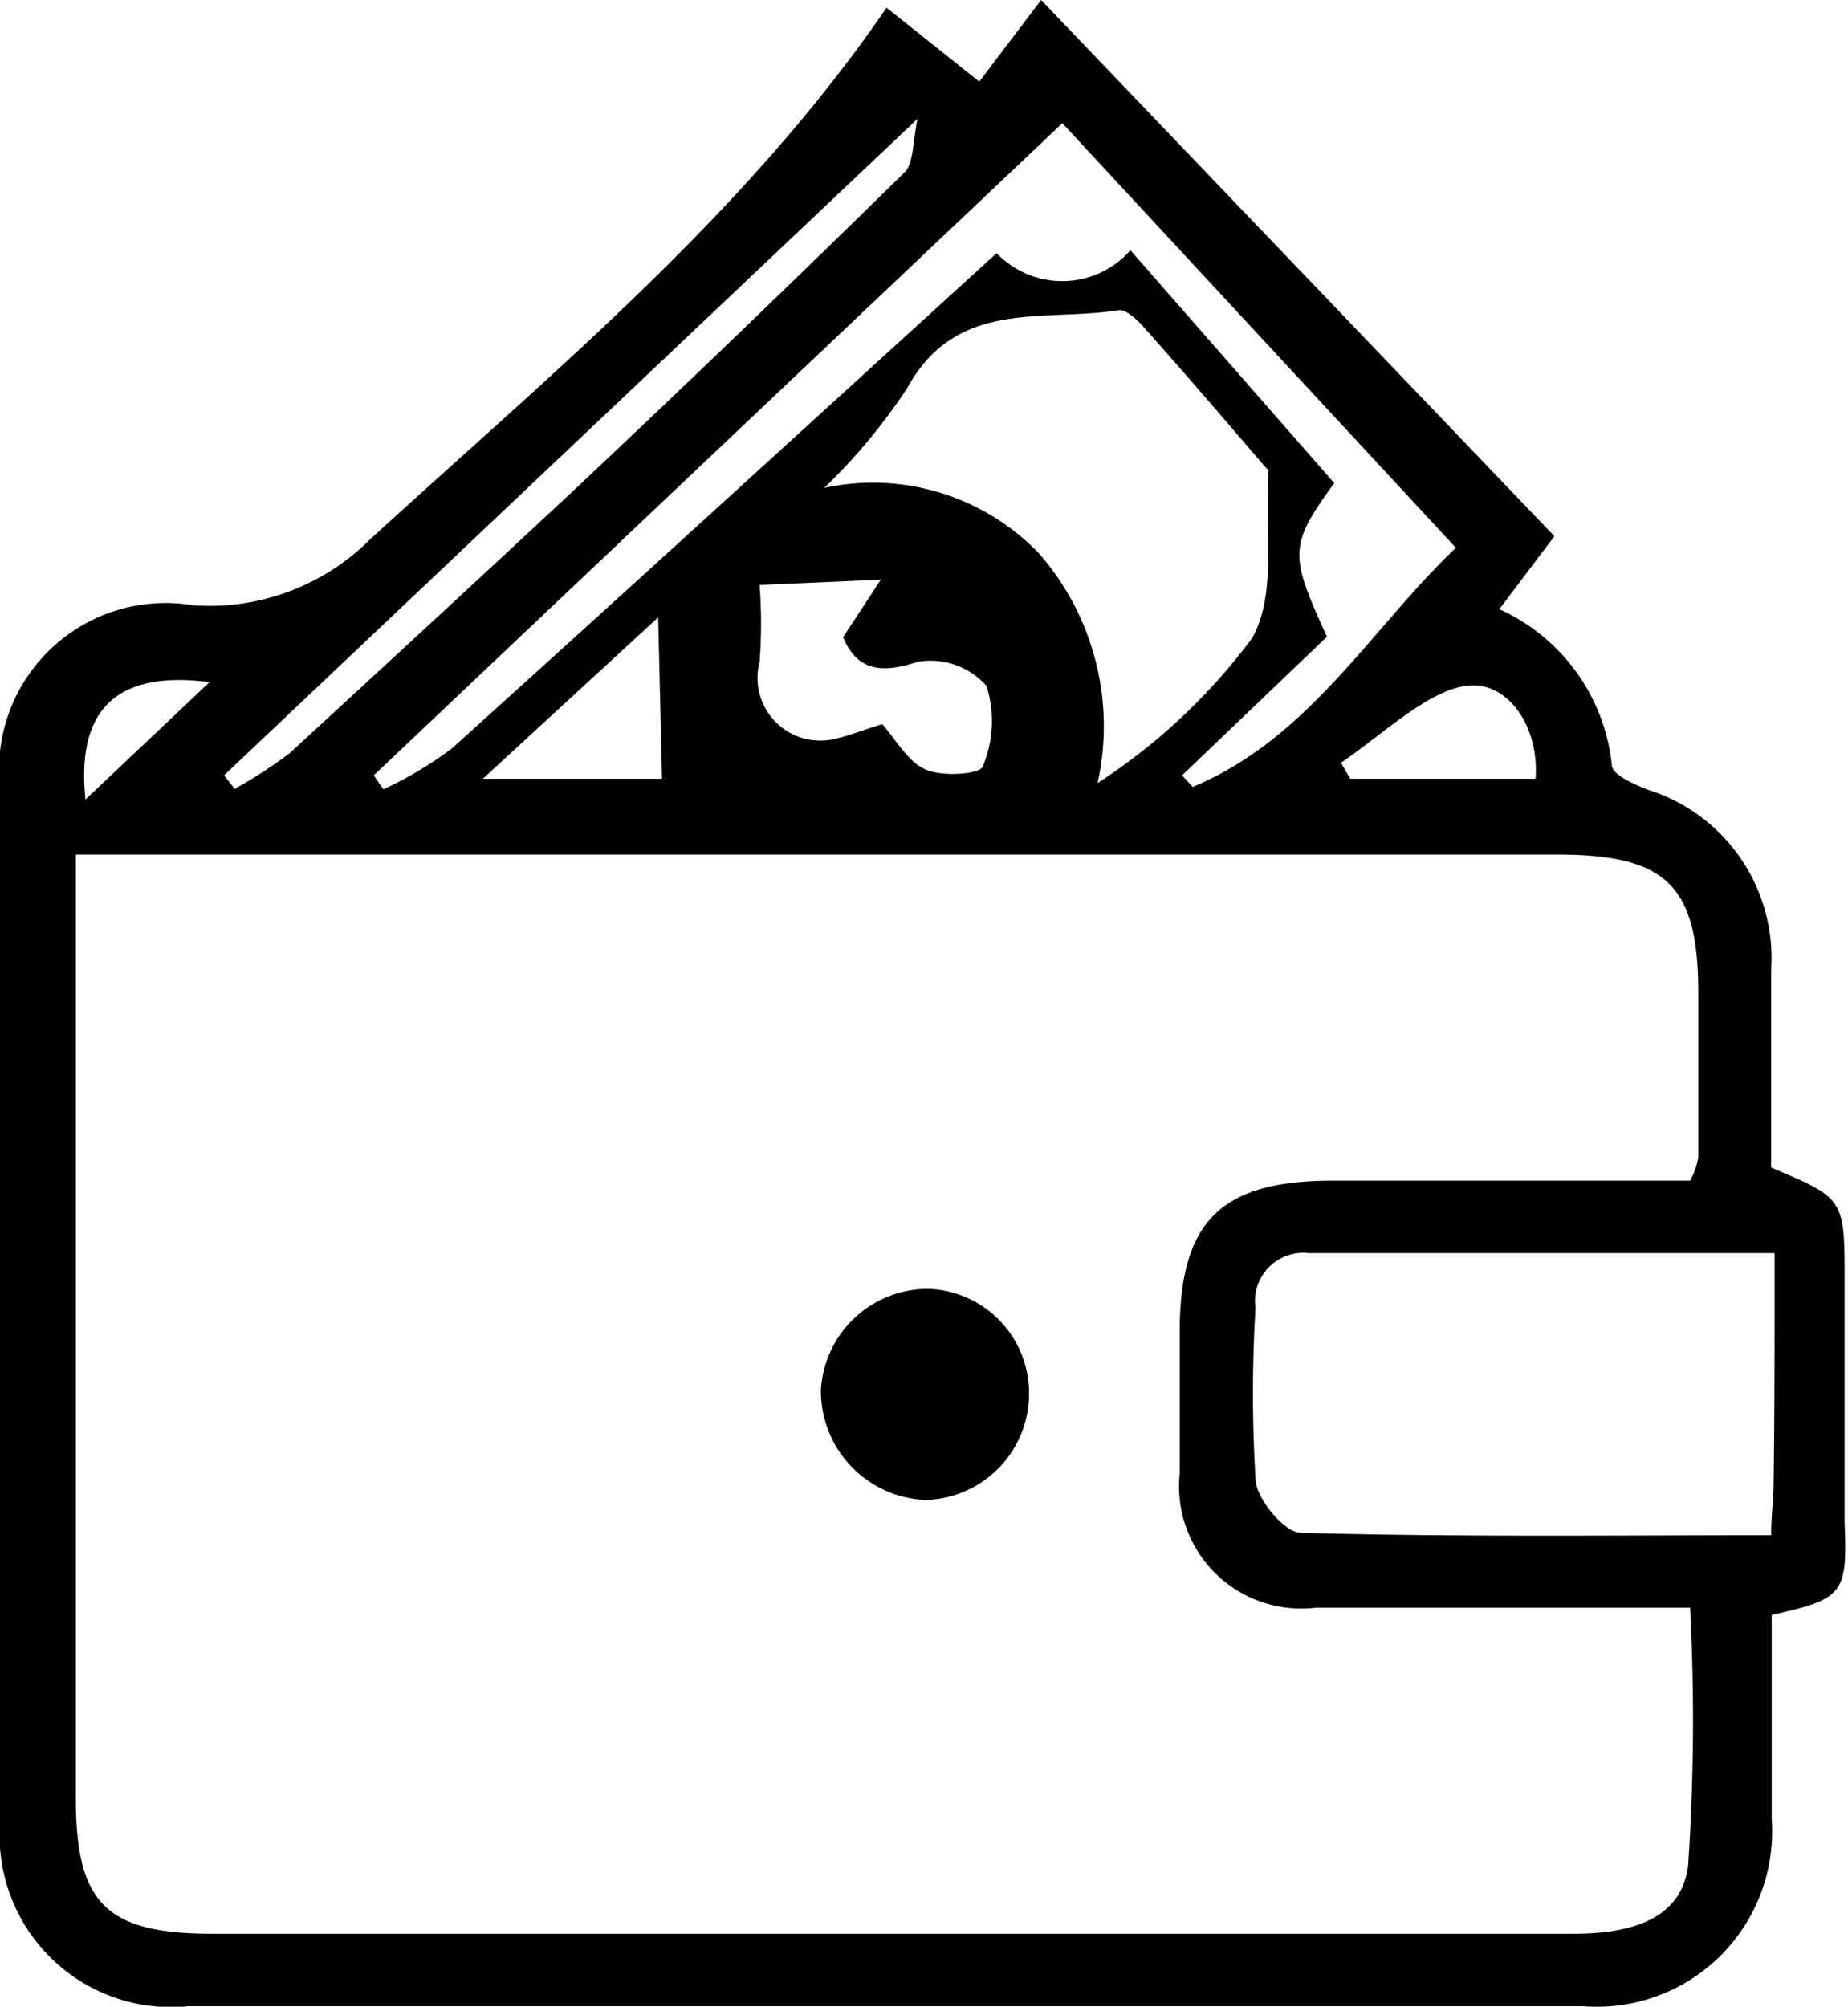 <svg xmlns="http://www.w3.org/2000/svg" viewBox="0 0 38.27 41.54"><title>wallet</title><g id="Layer_2" data-name="Layer 2"><g id="Layer_1-2" data-name="Layer 1"><path d="M36.69,33.43c0,1.46,0,2.84,0,4.22a3.63,3.63,0,0,1-3.9,3.88H3.9A3.55,3.55,0,0,1,0,37.76Q0,27,0,16.31A3.45,3.45,0,0,1,4,12.53a4.71,4.71,0,0,0,3.67-1.37c3.77-3.45,7.74-6.7,10.69-11l1.92,1.53L21.56,0,32.19,11.1l-1.14,1.51a4,4,0,0,1,2.33,3.23c0,.19.45.39.72.5a3.65,3.65,0,0,1,2.58,3.71c0,1.34,0,2.68,0,4a.53.53,0,0,0,0,.12c1.52.64,1.52.64,1.52,2.35s0,3.34,0,5C38.26,33,38.17,33.1,36.69,33.43ZM1.57,17.69V37.22c0,2.19.63,2.81,2.84,2.81H32.57c1.1,0,2.25-.24,2.39-1.42A44.92,44.92,0,0,0,35,33.28H27.25a2.53,2.53,0,0,1-2.82-2.77c0-1,0-2,0-2.93,0-2.31.86-3.14,3.17-3.14H35a1.59,1.59,0,0,0,.17-.47c0-1.14,0-2.27,0-3.41,0-2.24-.66-2.87-2.93-2.87H1.57Zm35.18,8.25c-3.34,0-6.5,0-9.65,0A1,1,0,0,0,26,27.08a29.51,29.51,0,0,0,0,3.52c0,.42.6,1.12.93,1.13,3.23.09,6.47.05,9.75.05,0-.44.05-.76.05-1.07C36.75,29.17,36.75,27.63,36.75,25.94ZM17.07,10.1a4.77,4.77,0,0,1,4.45,1.36,5.44,5.44,0,0,1,1.21,4.75,12.35,12.35,0,0,0,3.2-3c.52-.92.26-2.3.34-3.47,0,0-.11-.12-.16-.18-.79-.92-1.58-1.84-2.39-2.75-.15-.17-.39-.41-.55-.39-1.56.25-3.36-.25-4.38,1.61A12.18,12.18,0,0,1,17.07,10.1Zm13.08,1.24L22,2.55,7.74,16.05l.2.29a8,8,0,0,0,1.41-.84c3.76-3.39,7.5-6.81,11.29-10.26a1.88,1.88,0,0,0,2.77-.06L27.63,10c-.93,1.29-.94,1.46-.15,3.18l-3,2.87.22.24C27.12,15.28,28.4,13,30.15,11.34ZM19,2.46,4.64,16.05l.22.28A9.6,9.6,0,0,0,6,15.59c2-1.84,4-3.68,6-5.55q3.42-3.22,6.76-6.5C18.92,3.33,18.91,2.9,19,2.46Zm-3.27,9.65a10.54,10.54,0,0,1,0,1.59,1.3,1.3,0,0,0,1.54,1.6c.31-.07.61-.19,1-.31.29.33.53.78.9.94s1.13.09,1.18-.06a2.43,2.43,0,0,0,.08-1.67A1.55,1.55,0,0,0,19,13.7c-.83.28-1.28.12-1.54-.51L18.24,12Zm-2.1.67L10,16.12h3.71ZM31.8,16.12c.08-1.08-.57-2-1.38-1.93s-1.77,1-2.65,1.6l.19.33Zm-27.46-2c-1.87-.24-2.77.51-2.57,2.43Z"/><path d="M21.31,28.88a2.2,2.2,0,0,1-2.15,2.17A2.26,2.26,0,0,1,17,28.78a2.22,2.22,0,0,1,2.24-2.1A2.16,2.16,0,0,1,21.31,28.88Z"/></g></g></svg>